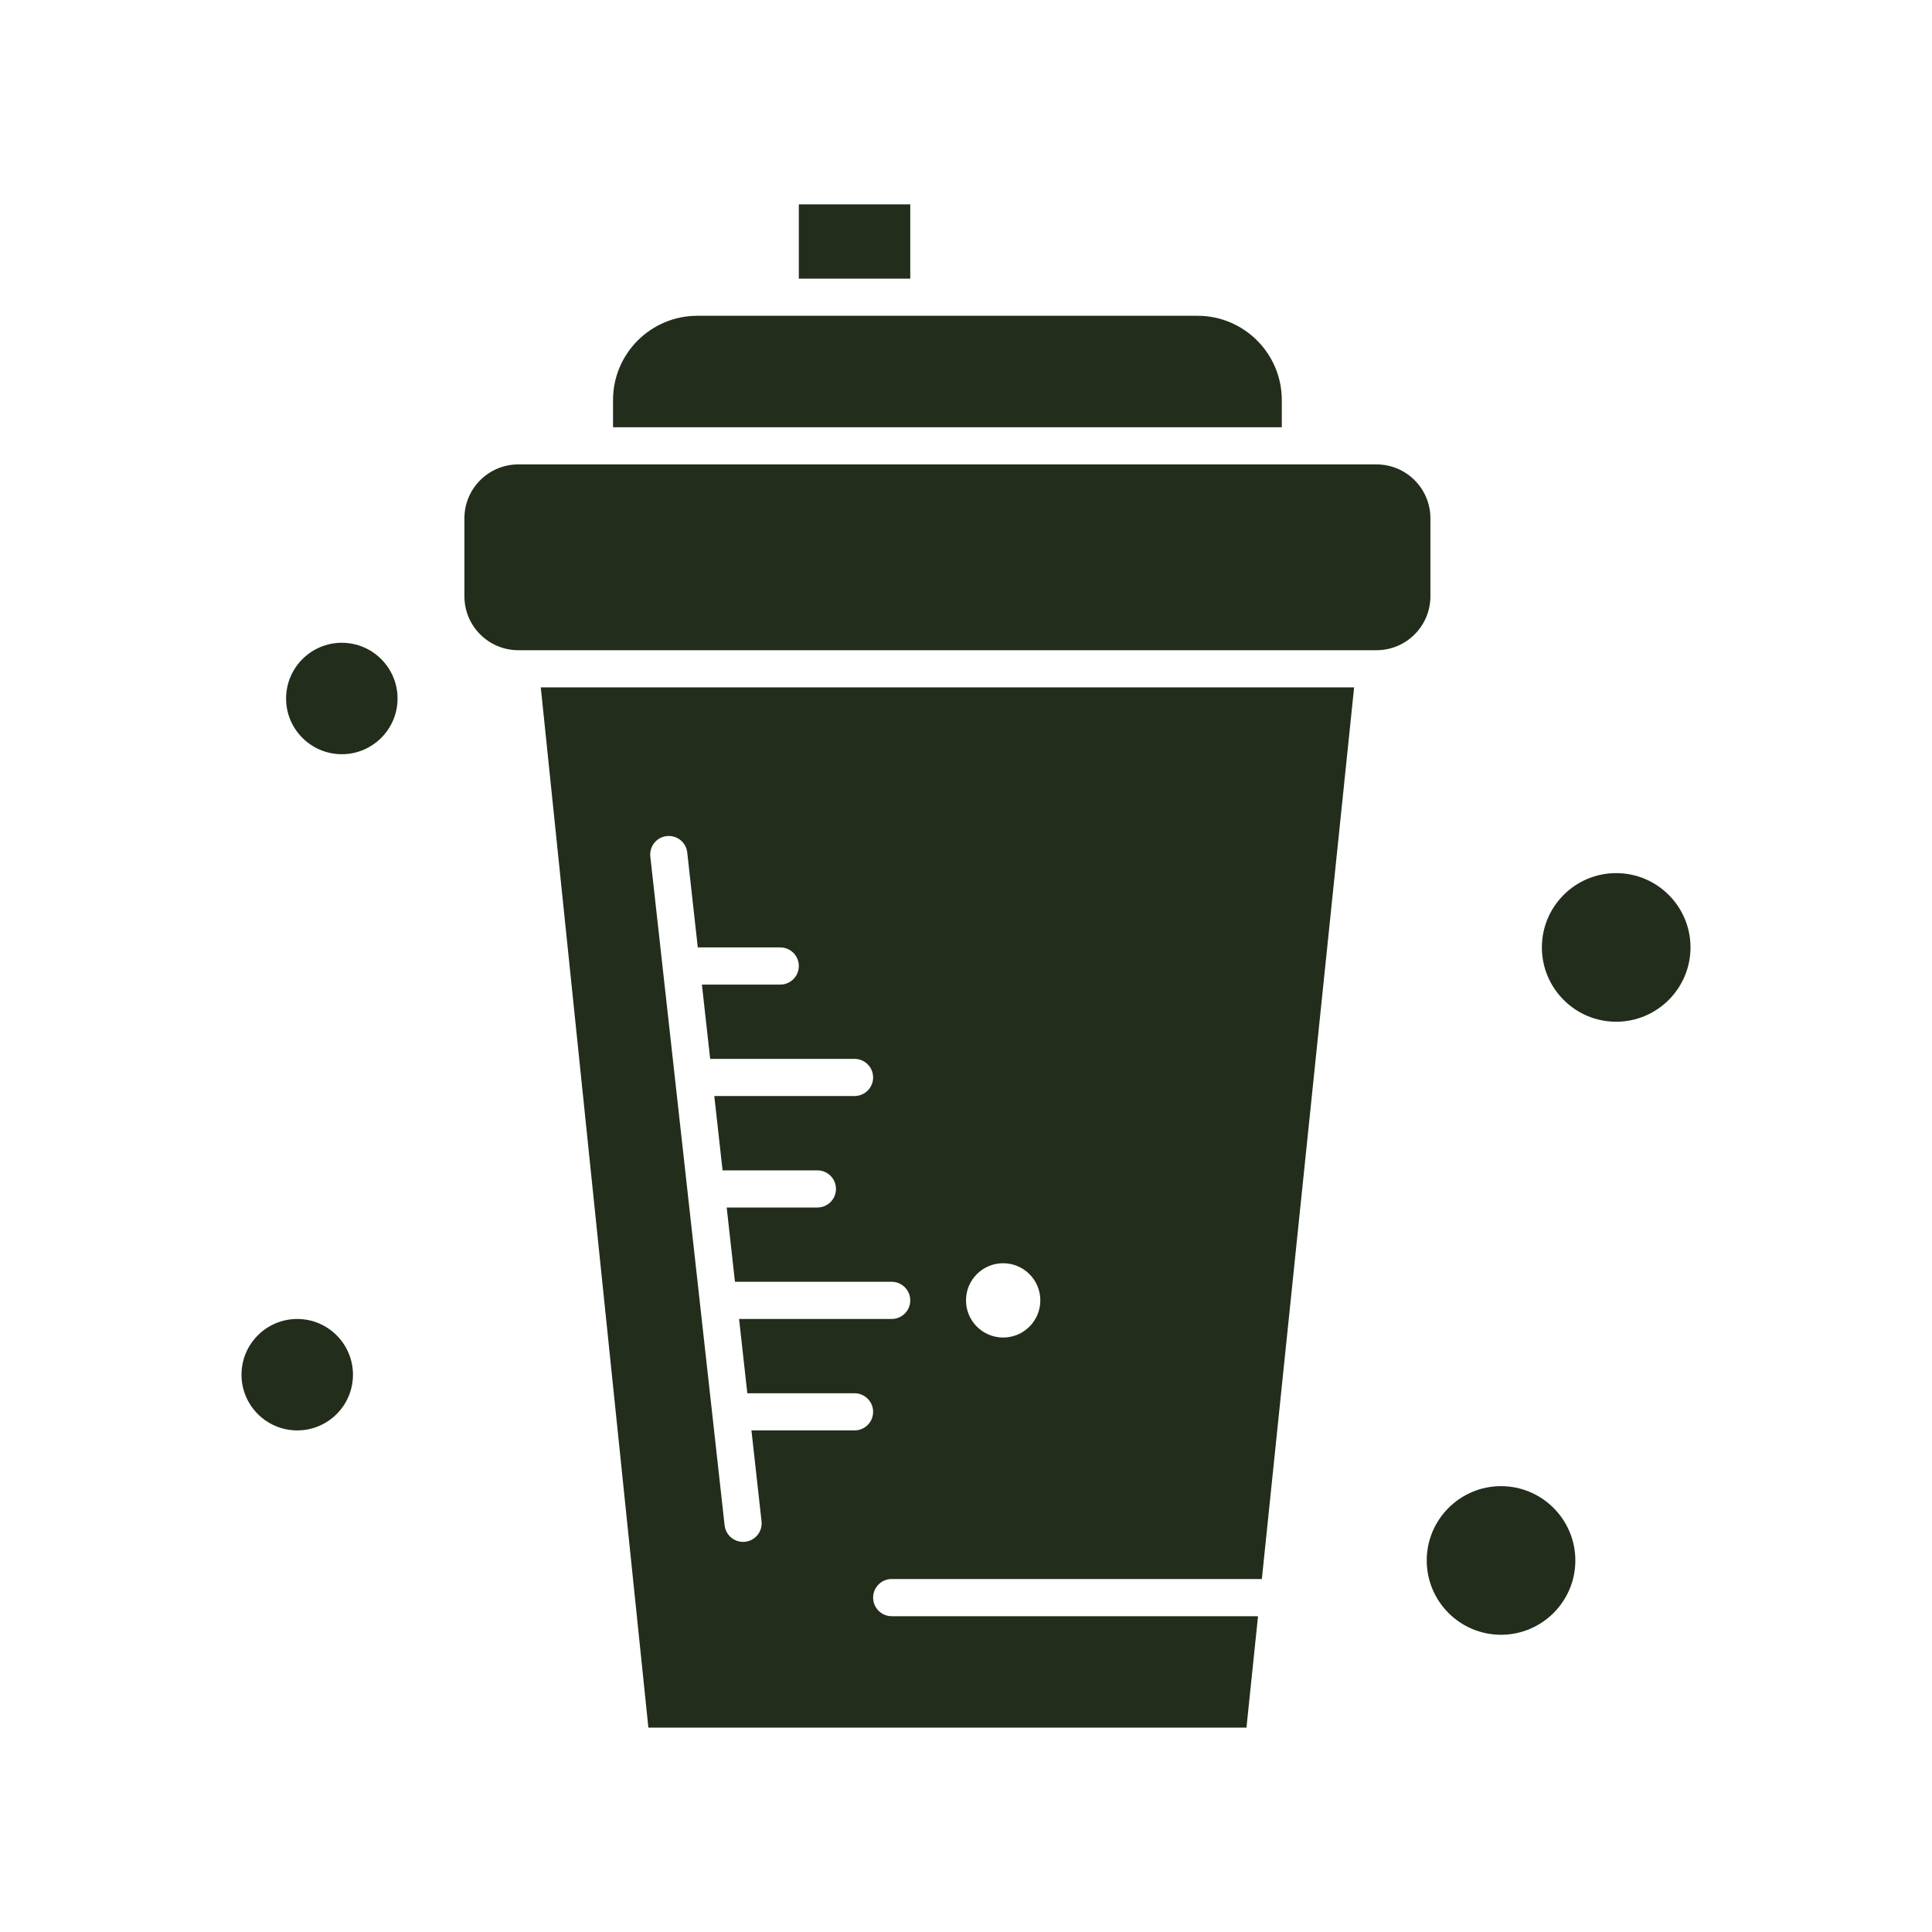 <svg xmlns="http://www.w3.org/2000/svg" fill="none" viewBox="0 0 53 53" height="53" width="53">
<path fill="#222D1C" d="M8.154 36.183C7.311 36.183 6.625 36.868 6.625 37.712C6.625 38.555 7.311 39.24 8.154 39.24C8.997 39.24 9.683 38.555 9.683 37.712C9.683 36.868 8.997 36.183 8.154 36.183Z"></path>
<path fill="#222D1C" d="M9.377 17.633C8.534 17.633 7.848 18.319 7.848 19.162C7.848 20.005 8.534 20.69 9.377 20.69C10.22 20.69 10.906 20.005 10.906 19.162C10.906 18.319 10.22 17.633 9.377 17.633Z"></path>
<path fill="#222D1C" d="M39.24 14.218C39.24 13.403 38.577 12.74 37.762 12.74H35.673H16.308H14.218C13.403 12.74 12.74 13.403 12.74 14.218V16.359C12.74 17.174 13.403 17.837 14.218 17.837H14.269H37.711H37.762C38.577 17.837 39.24 17.174 39.24 16.359V14.218Z"></path>
<path fill="#222D1C" d="M17.787 47.394H34.194L34.511 44.337H24.462C24.18 44.337 23.952 44.108 23.952 43.827C23.952 43.545 24.18 43.317 24.462 43.317H34.616L37.147 18.856H14.835L17.787 47.394ZM27.519 34.654C28.082 34.654 28.539 35.11 28.539 35.673C28.539 36.236 28.082 36.692 27.519 36.692C26.957 36.692 26.5 36.236 26.5 35.673C26.5 35.11 26.957 34.654 27.519 34.654ZM18.29 22.936C18.57 22.905 18.822 23.106 18.853 23.386L19.142 25.99H21.404C21.685 25.99 21.914 26.218 21.914 26.5C21.914 26.782 21.685 27.01 21.404 27.01H19.255L19.482 29.048H23.442C23.724 29.048 23.952 29.276 23.952 29.558C23.952 29.839 23.724 30.067 23.442 30.067H19.595L19.822 32.106H22.423C22.705 32.106 22.933 32.334 22.933 32.615C22.933 32.897 22.705 33.125 22.423 33.125H19.935L20.162 35.163H24.462C24.743 35.163 24.971 35.392 24.971 35.673C24.971 35.955 24.743 36.183 24.462 36.183H20.275L20.501 38.221H23.442C23.724 38.221 23.952 38.449 23.952 38.731C23.952 39.012 23.724 39.24 23.442 39.24H20.614L20.891 41.732C20.922 42.012 20.721 42.264 20.441 42.295C20.422 42.297 20.403 42.298 20.384 42.298C20.128 42.298 19.907 42.105 19.878 41.845L17.84 23.498C17.809 23.219 18.01 22.967 18.29 22.936Z"></path>
<path fill="#222D1C" d="M21.914 5.606H24.971V7.644H21.914V5.606Z"></path>
<path fill="#222D1C" d="M35.163 10.974C35.163 9.7 34.127 8.663 32.853 8.663H25.481H21.404H19.128C17.854 8.663 16.817 9.7 16.817 10.974V11.721H35.163V10.974Z"></path>
<path fill="#222D1C" d="M44.336 23.952C43.212 23.952 42.298 24.866 42.298 25.99C42.298 27.114 43.212 28.029 44.336 28.029C45.46 28.029 46.375 27.114 46.375 25.99C46.375 24.866 45.46 23.952 44.336 23.952Z"></path>
<path fill="#222D1C" d="M41.177 40.769C40.053 40.769 39.139 41.684 39.139 42.808C39.139 43.932 40.053 44.846 41.177 44.846C42.301 44.846 43.216 43.932 43.216 42.808C43.216 41.684 42.301 40.769 41.177 40.769Z"></path>
</svg>
